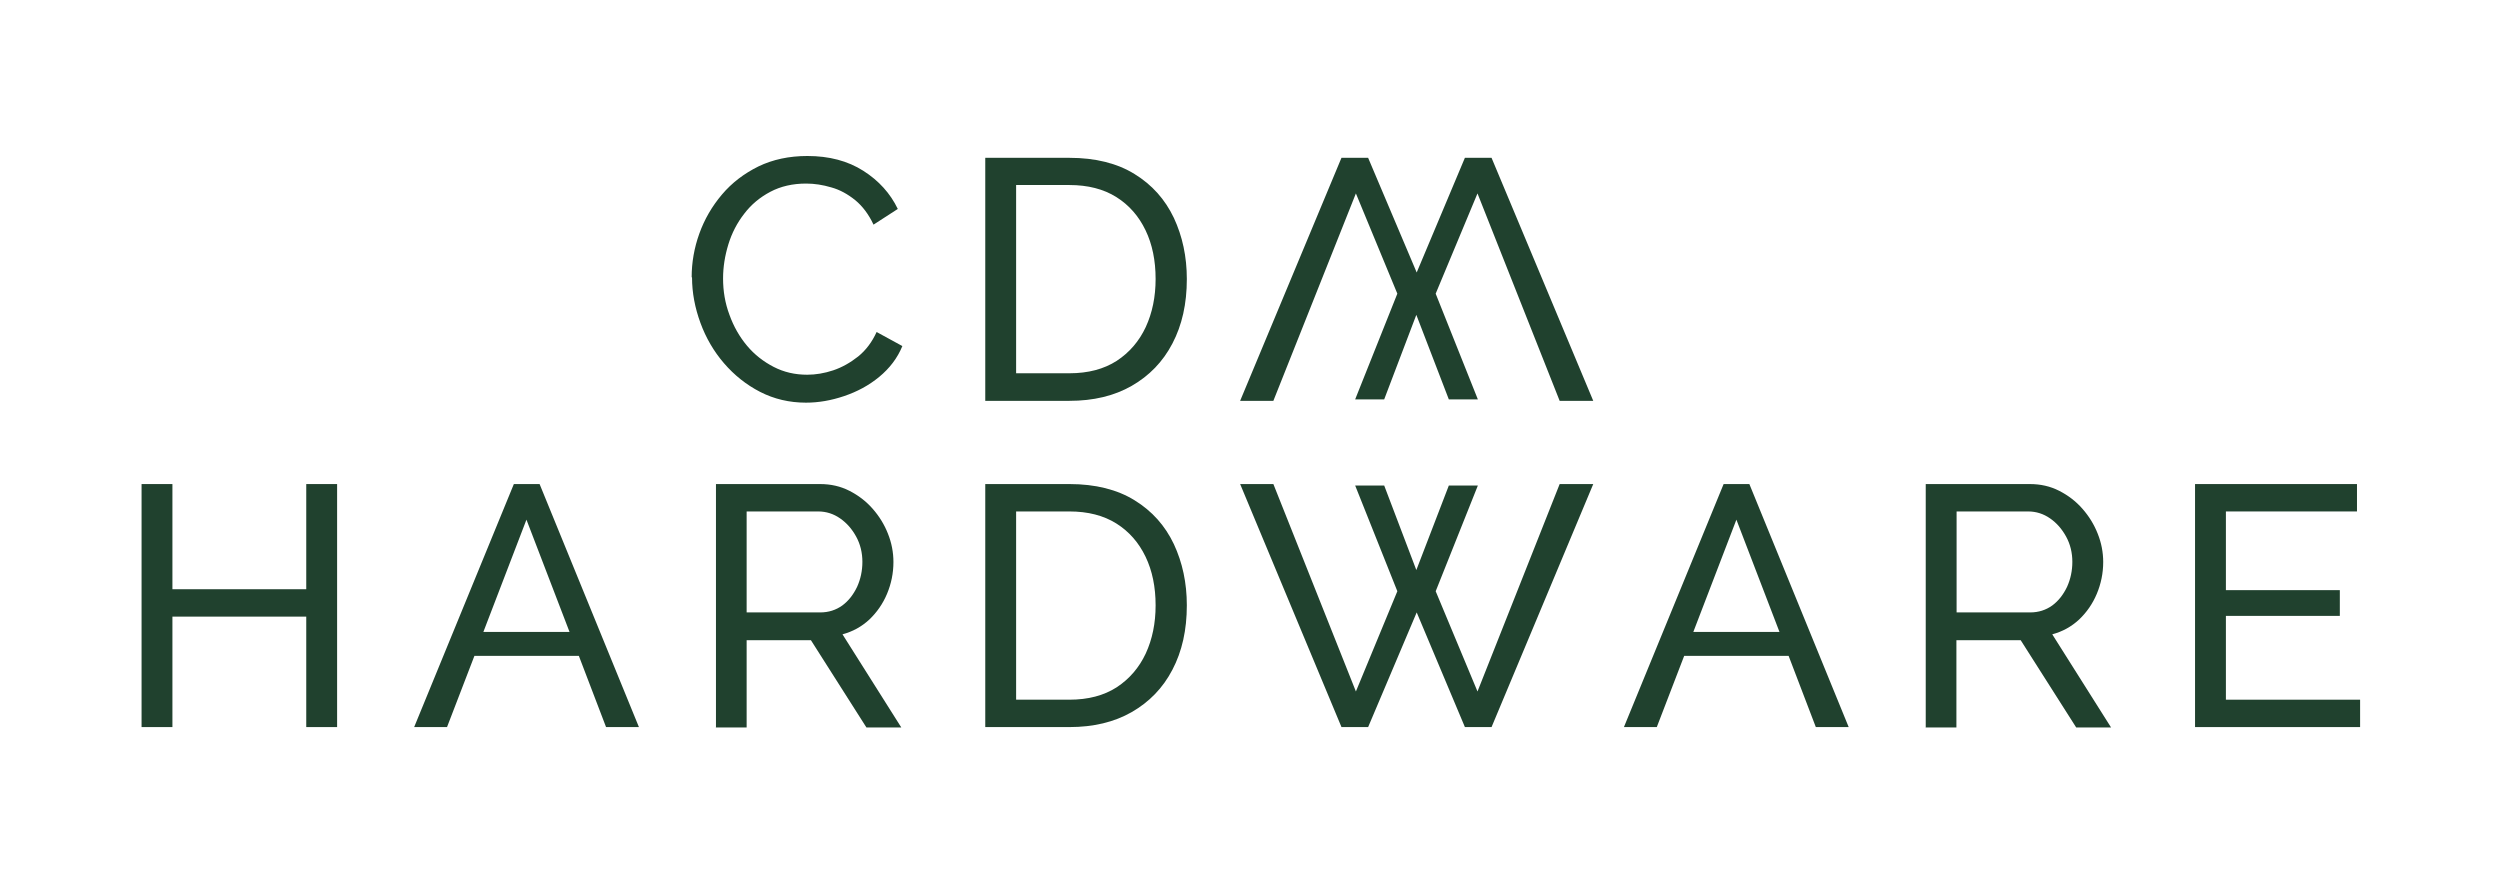 <svg xmlns="http://www.w3.org/2000/svg" width="1081" height="382" viewBox="0 0 1081 382" fill="none"><path d="M299.076 119.874C299.076 113.48 300.181 107.164 302.392 101.006C304.603 94.848 307.839 89.243 312.181 84.111C316.445 79.058 321.734 75.032 327.971 71.953C334.208 68.953 341.234 67.453 349.129 67.453C358.524 67.453 366.576 69.585 373.287 73.848C379.998 78.111 384.971 83.637 388.208 90.348L377.708 97.137C375.655 92.716 372.971 89.164 369.813 86.558C366.576 83.953 363.182 82.058 359.471 81.032C355.761 79.927 352.129 79.374 348.576 79.374C342.734 79.374 337.603 80.558 333.103 82.927C328.603 85.295 324.813 88.453 321.813 92.401C318.734 96.348 316.445 100.769 314.945 105.664C313.445 110.559 312.655 115.453 312.655 120.427C312.655 125.874 313.524 131.085 315.418 136.138C317.234 141.19 319.76 145.611 322.997 149.48C326.234 153.348 330.103 156.348 334.524 158.638C338.945 160.927 343.761 162.032 349.05 162.032C352.682 162.032 356.471 161.401 360.261 160.138C364.05 158.875 367.682 156.822 371.076 154.138C374.392 151.453 377.076 147.901 379.05 143.559L390.182 149.638C388.05 154.848 384.655 159.269 380.155 162.98C375.655 166.69 370.603 169.375 364.997 171.269C359.392 173.164 353.945 174.111 348.497 174.111C341.313 174.111 334.682 172.532 328.682 169.454C322.682 166.375 317.471 162.19 313.05 157.059C308.629 151.927 305.234 146.085 302.866 139.611C300.497 133.138 299.234 126.585 299.234 119.953L299.076 119.874Z" fill="#20412E"></path><path d="M426.027 173.322V68.243H462.422C473.633 68.243 483.106 70.612 490.607 75.269C498.186 79.927 503.791 86.243 507.58 94.217C511.291 102.191 513.186 110.954 513.186 120.664C513.186 131.322 511.133 140.559 506.949 148.533C502.843 156.428 496.922 162.507 489.343 166.849C481.764 171.191 472.764 173.322 462.422 173.322H426.027ZM499.686 120.585C499.686 112.691 498.264 105.664 495.343 99.585C492.422 93.506 488.238 88.691 482.712 85.217C477.185 81.743 470.396 80.006 462.422 80.006H439.37V161.401H462.422C470.554 161.401 477.343 159.586 482.87 156.033C488.396 152.401 492.58 147.507 495.422 141.428C498.264 135.27 499.686 128.322 499.686 120.664V120.585Z" fill="#20412E"></path><path d="M604.208 126.98L586.287 83.638L550.603 173.322H536.234L580.05 68.243H591.577L612.577 117.822L633.419 68.243H644.945L688.919 173.322H674.393L638.866 83.638L620.787 126.98L639.024 172.691H626.472L612.419 136.138L598.524 172.691H585.971L604.208 126.98Z" fill="#20412E"></path><path d="M145.766 209.309V314.388H132.424V266.625H74.555V314.388H61.213V209.309H74.555V254.782H132.424V209.309H145.766Z" fill="#20412E"></path><path d="M222.11 209.309H233.321L276.269 314.388H262.058L250.295 283.598H205.137L193.295 314.388H179.084L222.189 209.309H222.11ZM246.268 273.256L227.637 224.703L209.005 273.256H246.268Z" fill="#20412E"></path><path d="M309.583 314.388V209.309H354.583C359.241 209.309 363.425 210.256 367.294 212.23C371.162 214.203 374.478 216.73 377.32 219.967C380.162 223.203 382.373 226.756 383.952 230.782C385.531 234.73 386.32 238.835 386.32 243.019C386.32 247.835 385.373 252.414 383.557 256.756C381.741 261.098 379.136 264.809 375.899 267.888C372.583 270.967 368.715 273.098 364.294 274.283L389.715 314.546H374.636L350.636 276.809H322.846V314.546H309.504L309.583 314.388ZM322.846 264.809H354.662C358.294 264.809 361.451 263.782 364.215 261.809C366.899 259.835 369.03 257.072 370.609 253.756C372.109 250.44 372.899 246.809 372.899 242.94C372.899 239.072 372.03 235.361 370.215 232.046C368.399 228.73 366.109 226.124 363.267 224.151C360.425 222.177 357.267 221.151 353.794 221.151H322.846V264.809Z" fill="#20412E"></path><path d="M426.027 314.388V209.309H462.422C473.633 209.309 483.106 211.677 490.607 216.335C498.186 220.993 503.791 227.309 507.58 235.282C511.291 243.256 513.186 252.019 513.186 261.73C513.186 272.388 511.133 281.625 506.949 289.598C502.843 297.493 496.922 303.572 489.343 307.914C481.764 312.256 472.764 314.388 462.422 314.388H426.027ZM499.686 261.73C499.686 253.835 498.264 246.809 495.343 240.73C492.422 234.651 488.238 229.835 482.712 226.361C477.185 222.888 470.396 221.151 462.422 221.151H439.37V302.546H462.422C470.554 302.546 477.343 300.73 482.87 297.177C488.396 293.546 492.58 288.651 495.422 282.572C498.264 276.414 499.686 269.467 499.686 261.809V261.73Z" fill="#20412E"></path><path d="M585.975 209.94H598.528L612.423 246.493L626.475 209.94H639.028L620.791 255.651L638.87 298.993L674.397 209.309H688.923L644.949 314.388H633.423L612.581 264.809L591.581 314.388H580.054L536.238 209.309H550.607L586.291 298.993L604.212 255.651L585.975 209.94Z" fill="#20412E"></path><path d="M745.214 209.309H756.425L799.372 314.388H785.161L773.398 283.598H728.24L716.398 314.388H702.188L745.293 209.309H745.214ZM769.451 273.256L750.819 224.703L732.188 273.256H769.451Z" fill="#20412E"></path><path d="M832.688 314.388V209.309H877.688C882.346 209.309 886.531 210.256 890.399 212.23C894.268 214.203 897.583 216.73 900.425 219.967C903.268 223.203 905.478 226.756 907.057 230.782C908.636 234.73 909.425 238.835 909.425 243.019C909.425 247.835 908.478 252.414 906.662 256.756C904.846 261.098 902.241 264.809 899.004 267.888C895.689 270.967 891.82 273.098 887.399 274.283L912.82 314.546H897.741L873.741 276.809H845.952V314.546H832.609L832.688 314.388ZM846.031 264.809H877.846C881.478 264.809 884.636 263.782 887.399 261.809C890.083 259.835 892.215 257.072 893.794 253.756C895.294 250.44 896.083 246.809 896.083 242.94C896.083 239.072 895.215 235.361 893.399 232.046C891.583 228.73 889.294 226.124 886.452 224.151C883.61 222.177 880.452 221.151 876.978 221.151H846.031V264.809Z" fill="#20412E"></path><path d="M1020.51 302.546V314.388H949.137V209.309H1019.16V221.151H962.479V255.177H1011.74V266.309H962.479V302.546H1020.51Z" fill="#20412E"></path></svg>